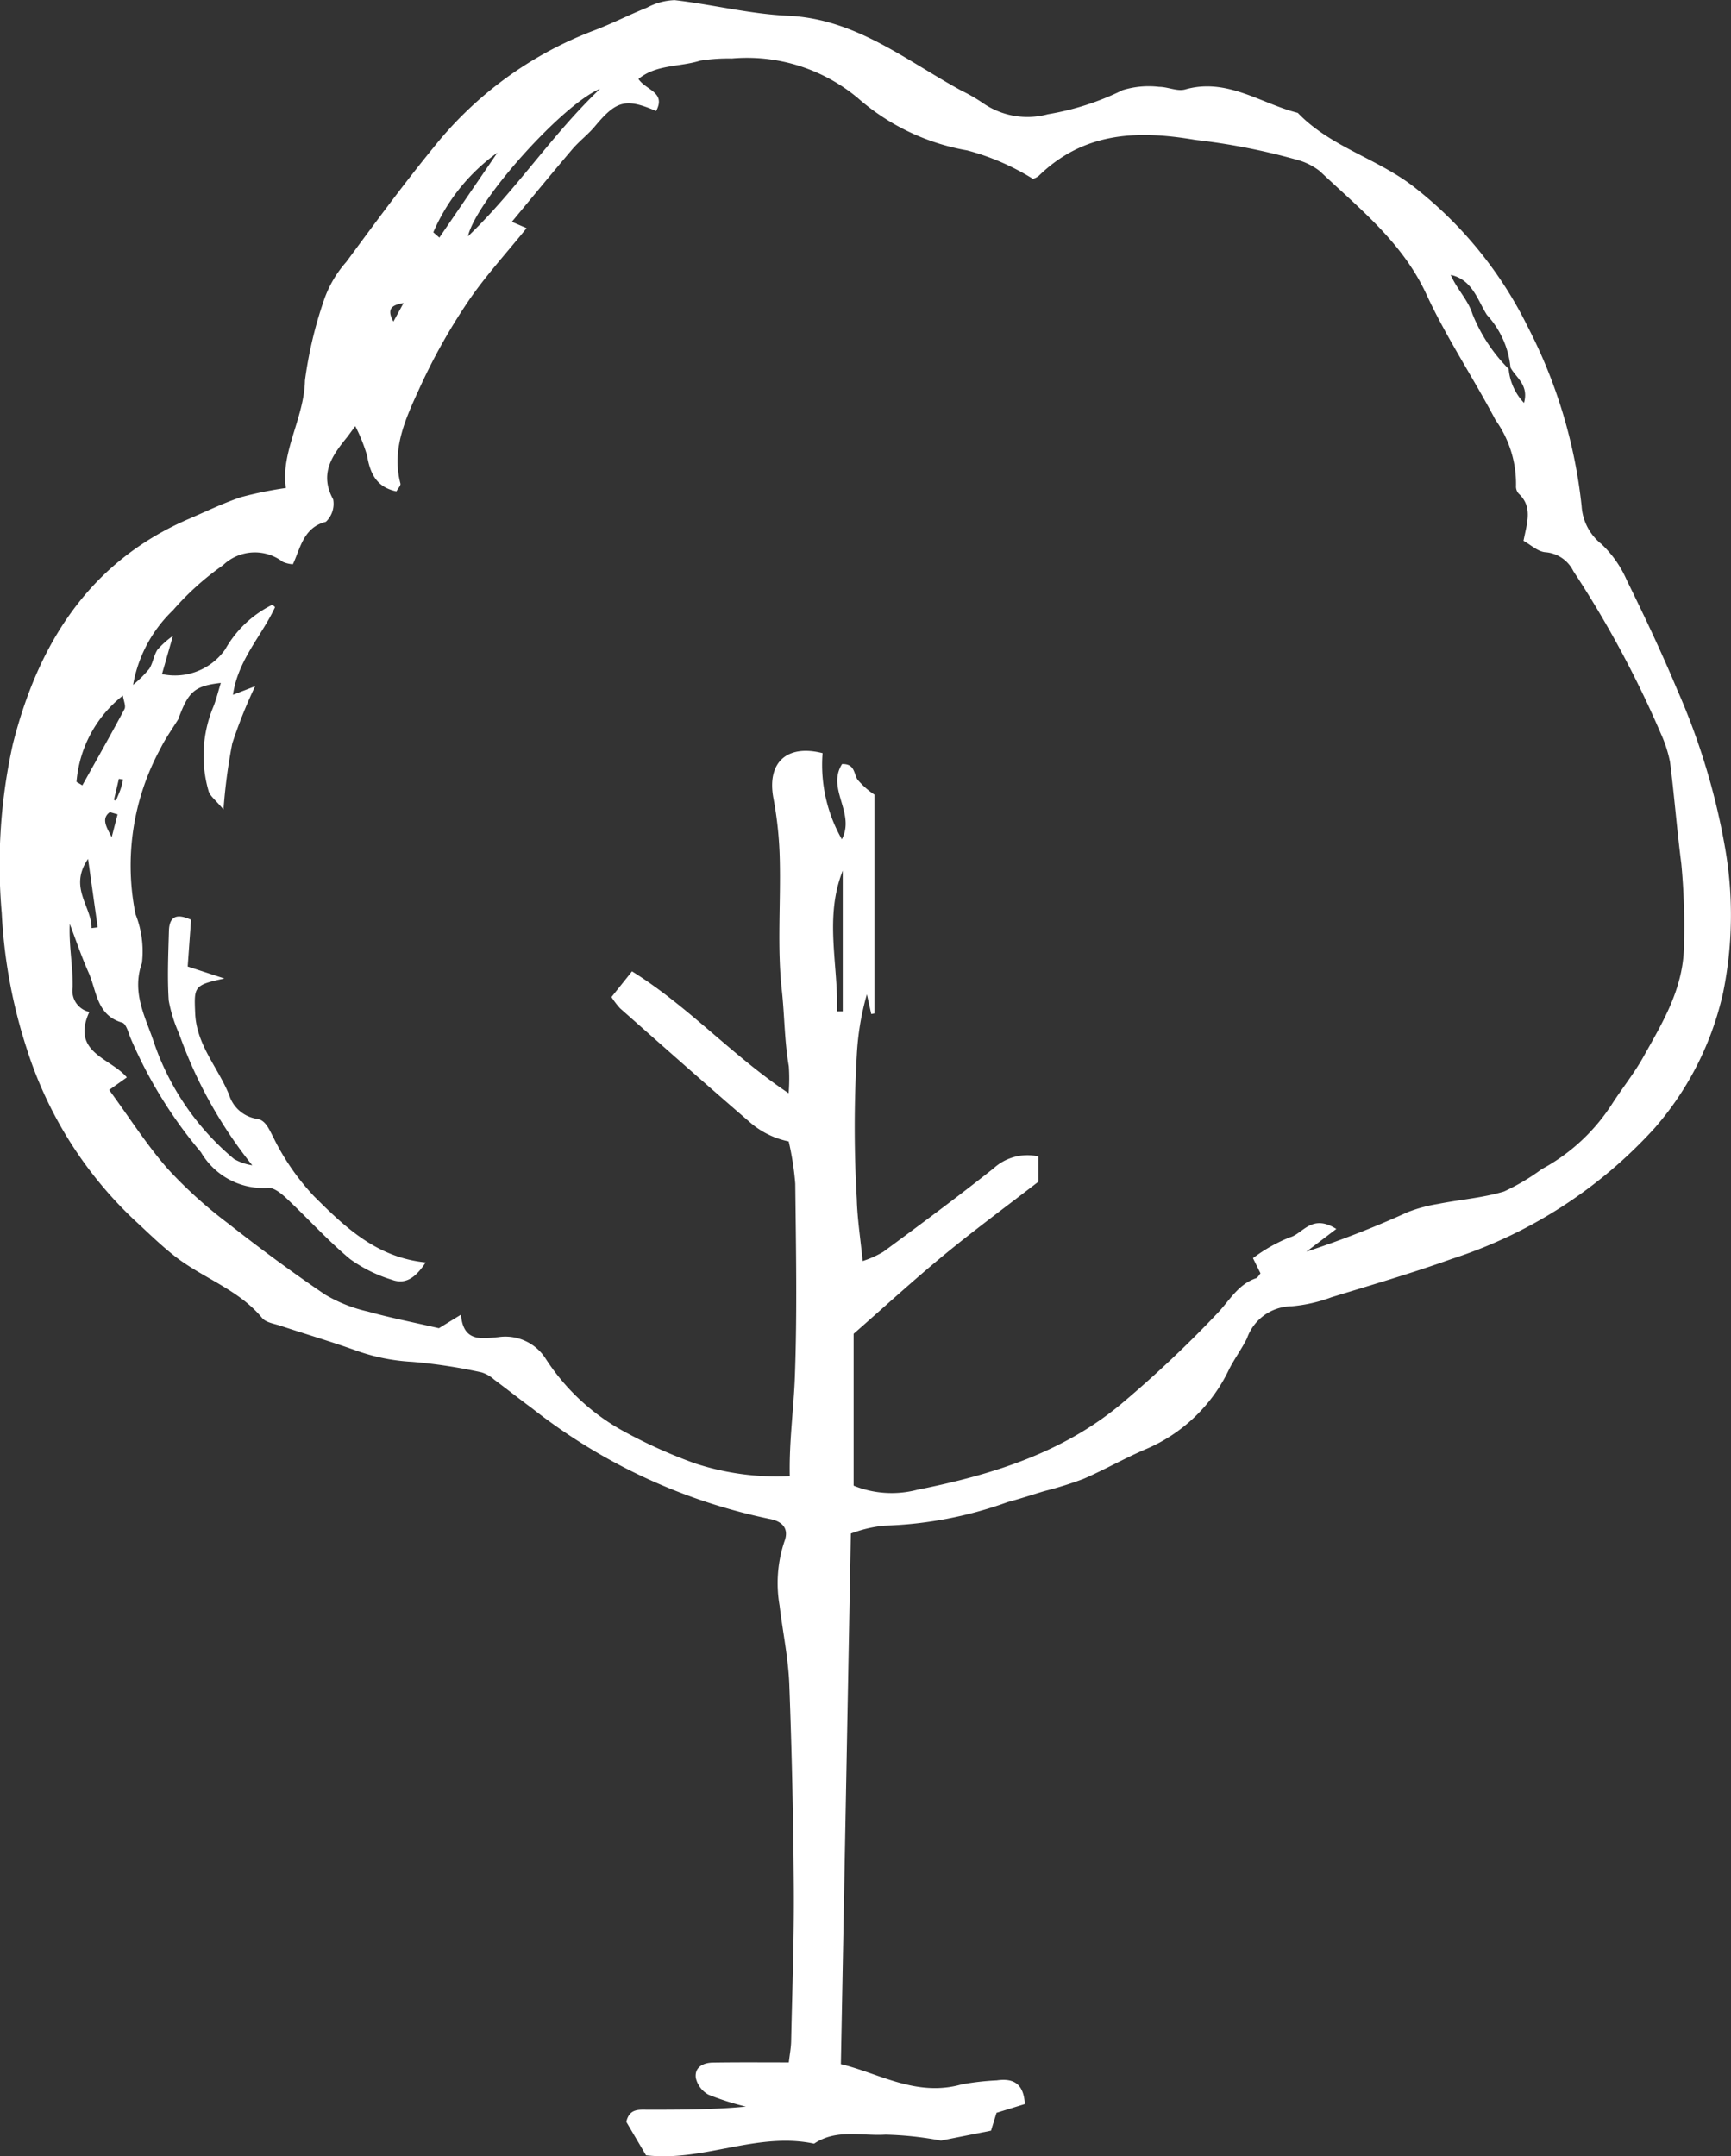 <svg xmlns="http://www.w3.org/2000/svg" width="79" height="98.385" viewBox="0 0 79 98.385">
  <rect x="0" y="0" width="79" height="98.385" fill="#333333" stroke="none"/>
  <path id="Path_3961" data-name="Path 3961" d="M38.832,69.973c-.152,8.055-.3,16.051-.456,24.207,1.73.412,3.448,1.512,5.515.923a12,12,0,0,1,1.6-.182c.751-.107,1.224.134,1.283,1.079l-1.294.4-.251.815-2.286.453a15.4,15.4,0,0,0-2.53-.271c-1.089.068-2.247-.273-3.259.412-2.6-.554-5.055.839-7.671.528l-.9-1.523c.142-.619.581-.554.982-.554,1.485,0,2.971,0,4.477-.143a12.369,12.369,0,0,1-1.707-.543,1.166,1.166,0,0,1-.579-.766c-.065-.5.352-.7.8-.7C33.675,94.09,34.8,94.1,36,94.1c.042-.369.1-.664.106-.96.05-2.328.137-4.656.122-6.983q-.03-4.655-.206-9.31c-.046-1.2-.3-2.387-.442-3.582A6,6,0,0,1,35.8,70.33c.209-.546-.044-.913-.686-1.029a26.107,26.107,0,0,1-10.838-5.05c-.578-.425-1.141-.873-1.718-1.3a1.553,1.553,0,0,0-.576-.333,24.219,24.219,0,0,0-3.162-.482,9,9,0,0,1-2.616-.532c-1.122-.4-2.263-.736-3.392-1.11-.3-.1-.676-.15-.851-.361-1.056-1.277-2.633-1.792-3.9-2.753-.7-.535-1.332-1.167-1.985-1.766a18.4,18.4,0,0,1-4.859-7.777A23.741,23.741,0,0,1,.08,41.669a25.306,25.306,0,0,1,.511-7.734c1.153-4.56,3.491-8.313,8.045-10.267.785-.337,1.556-.715,2.364-.985a17.348,17.348,0,0,1,2.048-.418c-.25-1.636.837-3.191.87-4.907a18.763,18.763,0,0,1,.837-3.576A5.153,5.153,0,0,1,15.8,11.955c1.308-1.768,2.611-3.544,4-5.244A17.1,17.1,0,0,1,27.084,1.4c.829-.312,1.621-.722,2.445-1.052A2.869,2.869,0,0,1,30.791.006c1.728.2,3.439.635,5.167.713,3.106.141,5.386,2.038,7.919,3.416a7.5,7.5,0,0,1,.938.538,3.572,3.572,0,0,0,3.008.54,12.256,12.256,0,0,0,3.412-1.1A4.038,4.038,0,0,1,52.9,3.963c.4,0,.833.219,1.188.118,1.916-.543,3.445.641,5.141,1.069,1.519,1.583,3.714,2.1,5.394,3.451a18.346,18.346,0,0,1,5.1,6.307A23.117,23.117,0,0,1,72.183,23.1a2.4,2.4,0,0,0,.9,1.72,4.981,4.981,0,0,1,1.15,1.631c.81,1.65,1.6,3.312,2.307,5.008a31.131,31.131,0,0,1,2.2,7.287,17.733,17.733,0,0,1-.1,6.545,14.006,14.006,0,0,1-3.121,6.174,21.378,21.378,0,0,1-9.259,5.973c-1.808.649-3.656,1.187-5.494,1.751a6.863,6.863,0,0,1-1.826.412,2.185,2.185,0,0,0-2.03,1.463c-.237.48-.562.916-.806,1.392A7.405,7.405,0,0,1,52.341,66.1c-.984.414-1.915.954-2.9,1.378a16.594,16.594,0,0,1-1.787.557c-.556.168-1.108.35-1.668.5a18.15,18.15,0,0,1-5.637,1.076,5.893,5.893,0,0,0-1.522.362M68.853,16.84a2.584,2.584,0,0,0,.7,1.544c.229-.828-.367-1.147-.616-1.614a4.131,4.131,0,0,0-1.076-2.4c-.432-.679-.658-1.607-1.653-1.828.274.641.8,1.158.99,1.779a7.506,7.506,0,0,0,1.657,2.515M8.192,32.726c-.294.478-.628.938-.875,1.438A11.165,11.165,0,0,0,6.185,41.71a4.6,4.6,0,0,1,.293,2.228c-.5,1.4.214,2.566.573,3.7a11.943,11.943,0,0,0,3.631,5.243,2.4,2.4,0,0,0,.832.288,20.551,20.551,0,0,1-3.343-6.011A6.6,6.6,0,0,1,7.7,45.65c-.068-1.052-.02-2.113.009-3.169.019-.714.394-.795,1.011-.515-.055.754-.105,1.455-.154,2.133l1.674.547c-1.4.3-1.384.369-1.333,1.586.061,1.452,1.05,2.483,1.553,3.731a1.578,1.578,0,0,0,1.265,1.086c.387.053.543.448.745.834a10.9,10.9,0,0,0,1.857,2.693c1.4,1.395,2.854,2.8,5.1,3.025-.451.683-.908,1.027-1.547.789a6.505,6.505,0,0,1-1.909-.946c-1.02-.852-1.917-1.85-2.889-2.761-.237-.223-.589-.513-.856-.483a3.292,3.292,0,0,1-3.056-1.63,20.557,20.557,0,0,1-3.22-5.228c-.092-.247-.2-.632-.372-.682C4.4,46.32,4.419,45.215,4.044,44.377c-.324-.725-.577-1.481-.861-2.223-.045.995.151,1.952.132,2.9a.99.99,0,0,0,.762,1.118c-.851,1.863.966,2.094,1.712,2.986l-.807.573c.9,1.223,1.694,2.481,2.664,3.588A20.278,20.278,0,0,0,10.4,55.812c1.443,1.135,2.921,2.23,4.44,3.258a6.723,6.723,0,0,0,1.951.772c1.022.286,2.066.489,3.24.76l1.007-.619c.1,1.277.967,1.088,1.7,1.026a2.181,2.181,0,0,1,2.164.981,9.868,9.868,0,0,0,3.51,3.286,23.161,23.161,0,0,0,3.3,1.491,12,12,0,0,0,4.332.583c-.035-1.561.178-3.05.233-4.536.109-2.933.05-5.871.018-8.807a13.268,13.268,0,0,0-.3-1.927,3.889,3.889,0,0,1-1.675-.794c-2.024-1.742-4.021-3.513-6.022-5.281a3.808,3.808,0,0,1-.392-.513l.938-1.172c2.576,1.6,4.55,3.827,7.148,5.562A8.218,8.218,0,0,0,36,48.648c-.2-1.152-.193-2.325-.32-3.482-.216-1.957-.044-3.955-.092-5.934a17.135,17.135,0,0,0-.288-2.8c-.311-1.622.589-2.486,2.241-2.069a6.859,6.859,0,0,0,.88,3.932c.627-1.2-.709-2.3.009-3.433.574-.019.532.413.7.7a3.542,3.542,0,0,0,.777.693v9.986l-.144.025-.2-.9a12.359,12.359,0,0,0-.46,2.772,56.937,56.937,0,0,0,0,6.571c.022.9.167,1.8.268,2.828a4.458,4.458,0,0,0,.947-.425c1.693-1.248,3.384-2.5,5.032-3.808a2.287,2.287,0,0,1,2.037-.542v1.158c-1.555,1.2-2.965,2.237-4.313,3.349-1.387,1.143-2.714,2.36-4.116,3.588v6.928a4.623,4.623,0,0,0,2.911.186c3.41-.679,6.706-1.7,9.413-4.008a53.71,53.71,0,0,0,4.3-4.065c.548-.584.929-1.3,1.745-1.577.072-.024.118-.127.2-.222l-.343-.694a7.217,7.217,0,0,1,1.677-.948c.6-.154.993-1.1,2.127-.384l-1.368,1.037A45.507,45.507,0,0,0,64.259,55.3a6.872,6.872,0,0,1,1.366-.368c1.006-.2,2.043-.275,3.016-.568a9.831,9.831,0,0,0,1.719-1.019,8.747,8.747,0,0,0,3.2-2.957c.46-.717,1-1.385,1.419-2.127.918-1.645,1.9-3.216,1.877-5.277a29.887,29.887,0,0,0-.124-3.58c-.2-1.544-.319-3.1-.516-4.644a5.922,5.922,0,0,0-.41-1.27,47.792,47.792,0,0,0-4-7.429,1.551,1.551,0,0,0-1.27-.864c-.349-.024-.678-.342-1.006-.522.164-.829.429-1.548-.219-2.153a.476.476,0,0,1-.123-.355,5.013,5.013,0,0,0-.933-3c-1.017-1.934-2.245-3.764-3.158-5.742-1.095-2.372-3.06-3.911-4.865-5.619a2.921,2.921,0,0,0-1.068-.523,29.393,29.393,0,0,0-4.613-.9c-2.663-.454-5.093-.356-7.146,1.642a.762.762,0,0,1-.263.136,10.947,10.947,0,0,0-3.006-1.3,10.2,10.2,0,0,1-4.991-2.392,7.882,7.882,0,0,0-5.743-1.8,8.2,8.2,0,0,0-1.452.1c-.926.292-2,.164-2.812.834.342.518,1.269.6.806,1.462-1.388-.6-1.816-.472-2.789.694-.315.377-.719.68-1.038,1.054C25.193,7.9,24.289,9,23.36,10.12l.672.29c-.948,1.177-1.916,2.224-2.7,3.393a27.163,27.163,0,0,0-2.163,3.859c-.627,1.374-1.315,2.785-.894,4.4.023.09-.109.22-.183.358-.91-.192-1.2-.818-1.338-1.625a7.4,7.4,0,0,0-.541-1.352c-.22.3-.3.41-.38.513-.679.836-1.268,1.659-.627,2.831a1.128,1.128,0,0,1-.333,1.02c-1.028.264-1.154,1.188-1.506,1.939a1.419,1.419,0,0,1-.458-.109,2.1,2.1,0,0,0-2.73.151,12.584,12.584,0,0,0-2.287,2.059,6.173,6.173,0,0,0-1.817,3.4,5.3,5.3,0,0,0,.741-.736c.165-.261.2-.6.368-.864a4.037,4.037,0,0,1,.709-.635l-.5,1.745a2.806,2.806,0,0,0,2.884-1.126,5.017,5.017,0,0,1,2.157-2.041l.119.111c-.6,1.305-1.683,2.383-1.921,4l1.012-.391A21.837,21.837,0,0,0,10.6,33.923a25.29,25.29,0,0,0-.4,3.014c-.358-.434-.619-.615-.682-.849a5.8,5.8,0,0,1,.208-3.814c.141-.341.225-.706.352-1.115-1.194.137-1.476.392-1.927,1.615ZM27.383,4.056c-1.657.662-5.641,5.069-6.027,6.728,2.183-2.086,3.838-4.648,6.027-6.728M3.491,35.672l.267.162c.645-1.158,1.3-2.309,1.923-3.48.074-.138-.039-.376-.073-.616a5.572,5.572,0,0,0-2.116,3.933M38.2,46.146l.262,0V39.724c-.85,2.13-.2,4.28-.262,6.422M19.776,10.6l.276.241L22.7,6.966A8.713,8.713,0,0,0,19.776,10.6M4.019,39.189c-.9,1.307.17,2.17.159,3.159l.281-.035c-.137-.972-.274-1.944-.44-3.124m14.4-25.363c-.371.072-.853.161-.464.846l.464-.846M5.368,37.156l-.354-.1c-.423.3-.127.723.083,1.144l.271-1.049M5.2,36.5l.094.026c.071-.175.15-.347.211-.524.049-.141.077-.29.113-.434l-.192-.034L5.2,36.5" transform="translate(0 0)" fill="#fff"/>
</svg>
